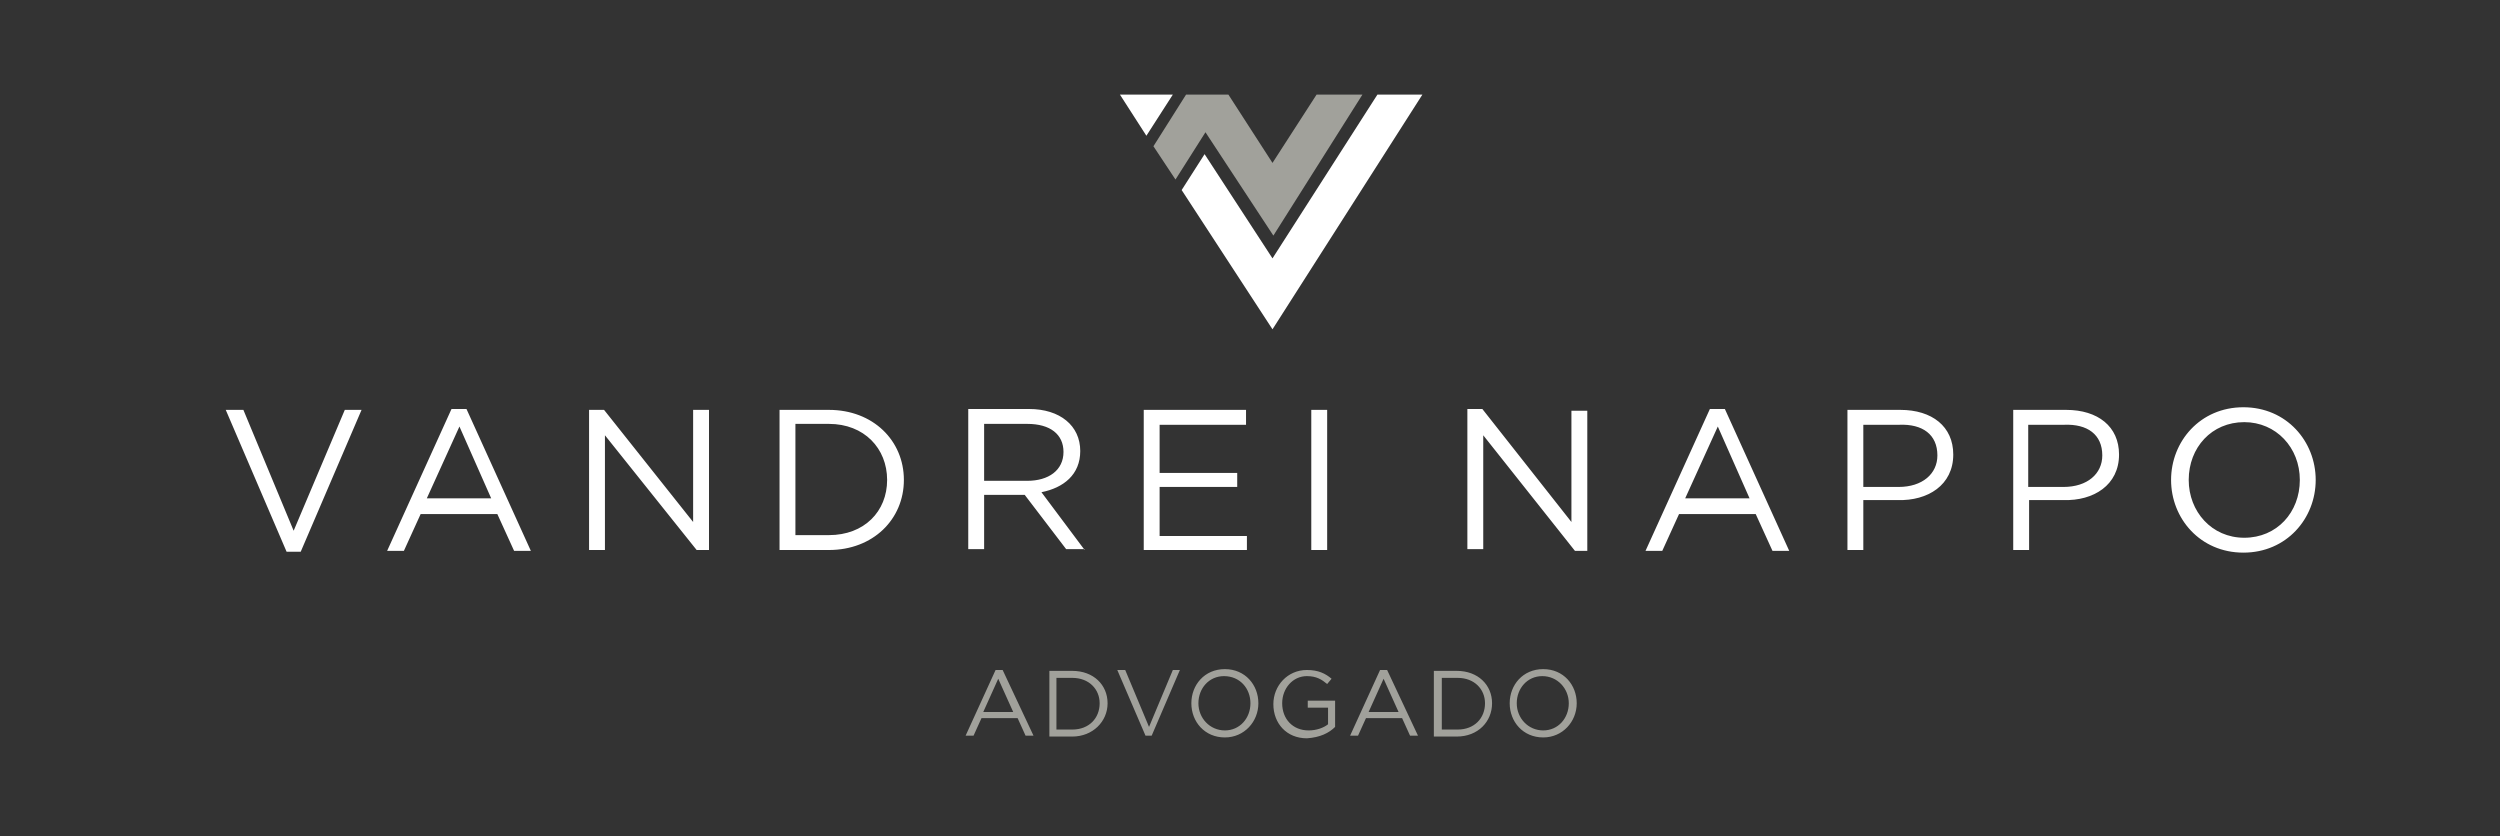 <svg width="272" height="91" viewBox="0 0 272 91" fill="none" xmlns="http://www.w3.org/2000/svg">
<rect x="0" y="0" width="272" height="91" fill="#333333" stroke="none"/>
<path d="M250.221 52.218C250.221 55.743 247.726 58.507 244.176 58.507C240.626 58.507 238.132 55.648 238.132 52.218C238.132 48.692 240.626 45.929 244.176 45.929C247.63 45.929 250.221 48.692 250.221 52.218ZM251.948 52.218C251.948 48.025 248.782 44.309 244.08 44.309C239.379 44.309 236.213 48.025 236.213 52.218C236.213 56.41 239.379 60.127 244.08 60.127C248.782 60.127 251.948 56.41 251.948 52.218ZM228.729 49.55C228.729 51.551 227.098 52.98 224.508 52.98H220.67V46.215H224.604C227.098 46.119 228.729 47.263 228.729 49.55ZM230.552 49.454C230.552 46.405 228.25 44.595 224.796 44.595H219.039V59.841H220.766V54.409H224.508C227.77 54.505 230.552 52.789 230.552 49.454ZM210.788 49.55C210.788 51.551 209.157 52.98 206.566 52.98H202.729V46.215H206.662C209.157 46.119 210.788 47.263 210.788 49.55ZM212.515 49.454C212.515 46.405 210.212 44.595 206.758 44.595H201.002V59.841H202.729V54.409H206.471C209.733 54.505 212.515 52.789 212.515 49.454ZM190.352 54.219H183.348L186.898 46.405L190.352 54.219ZM187.666 44.499H186.035L179.031 59.936H180.854L182.677 55.934H191.024L192.847 59.936H194.669L187.666 44.499ZM170.971 56.792L161.281 44.499H159.65V59.745H161.377V47.358L171.355 59.936H172.698V44.69H170.971V56.792V56.792ZM142.668 44.595V59.841H144.395V44.595H142.668ZM135.568 44.595H124.439V59.841H135.664V58.316H126.166V52.98H134.609V51.456H126.166V46.215H135.568V44.595ZM115.708 49.169C115.708 51.17 114.077 52.313 111.774 52.313H107.073V46.119H111.774C114.269 46.119 115.708 47.263 115.708 49.169ZM118.011 59.841L113.309 53.552C115.708 53.075 117.531 51.646 117.531 49.073C117.531 46.31 115.324 44.499 111.966 44.499H105.346V59.745H107.073V53.838H111.486L115.996 59.745H118.011V59.841ZM96.519 52.218C96.519 55.648 94.025 58.221 90.187 58.221H86.541V46.119H90.187C94.025 46.119 96.519 48.787 96.519 52.218ZM98.342 52.218C98.342 47.93 94.984 44.595 90.187 44.595H84.814V59.841H90.187C94.984 59.841 98.342 56.506 98.342 52.218ZM75.412 56.792L65.721 44.595H64.09V59.841H65.817V47.358L75.795 59.841H77.139V44.595H75.412V56.792V56.792ZM53.441 54.219H46.437L49.987 46.405L53.441 54.219ZM50.754 44.499H49.123L42.119 59.936H43.942L45.765 55.934H54.112L55.935 59.936H57.758L50.754 44.499ZM31.949 57.745L26.48 44.595H24.561L31.182 60.031H32.717L39.337 44.595H37.514L31.949 57.745Z" fill="white"/>
<path fill-rule="evenodd" clip-rule="evenodd" d="M127.605 10.291L124.727 14.77L121.848 10.291H127.605Z" fill="white"/>
<path fill-rule="evenodd" clip-rule="evenodd" d="M154.757 10.291H149.864L138.447 28.11L131.059 16.771L128.564 20.677L138.447 35.828L154.757 10.291Z" fill="white"/>
<path fill-rule="evenodd" clip-rule="evenodd" d="M129.044 10.291H133.649L138.447 17.724L143.244 10.291H148.233L138.543 25.633L131.155 14.389L127.893 19.534L125.494 15.913L129.044 10.291Z" fill="#A1A19B"/>
<path d="M170.684 76.516C170.684 78.136 169.532 79.47 167.901 79.47C166.27 79.47 165.023 78.136 165.023 76.516C165.023 74.896 166.174 73.562 167.805 73.562C169.436 73.562 170.684 74.896 170.684 76.516ZM171.547 76.516C171.547 74.515 170.108 72.8 167.901 72.8C165.695 72.8 164.255 74.515 164.255 76.516C164.255 78.517 165.695 80.233 167.901 80.233C170.012 80.233 171.547 78.517 171.547 76.516ZM161.569 76.516C161.569 78.136 160.418 79.375 158.595 79.375H156.868V73.753H158.595C160.418 73.753 161.569 74.992 161.569 76.516ZM162.337 76.516C162.337 74.515 160.801 72.991 158.499 72.991H156.004V80.137H158.499C160.801 80.137 162.337 78.517 162.337 76.516ZM152.166 77.469H148.904L150.535 73.848L152.166 77.469ZM150.919 72.895H150.152L146.89 80.042H147.753L148.617 78.136H152.55L153.414 80.042H154.277L150.919 72.895ZM145.259 79.089V76.23H142.284V76.993H144.491V78.803C144.011 79.184 143.244 79.47 142.38 79.47C140.653 79.47 139.502 78.231 139.502 76.516C139.502 74.896 140.653 73.562 142.188 73.562C143.244 73.562 143.819 73.944 144.395 74.42L144.875 73.848C144.203 73.276 143.436 72.895 142.188 72.895C140.078 72.895 138.542 74.611 138.542 76.612C138.542 78.708 139.982 80.328 142.188 80.328C143.628 80.233 144.587 79.756 145.259 79.089ZM136.048 76.516C136.048 78.136 134.897 79.47 133.266 79.47C131.635 79.47 130.387 78.136 130.387 76.516C130.387 74.896 131.539 73.562 133.17 73.562C134.897 73.562 136.048 74.896 136.048 76.516ZM136.911 76.516C136.911 74.515 135.472 72.8 133.266 72.8C131.059 72.8 129.62 74.515 129.62 76.516C129.62 78.517 131.059 80.233 133.266 80.233C135.376 80.233 136.911 78.517 136.911 76.516ZM125.014 79.089L122.424 72.895H121.56L124.631 80.042H125.302L128.372 72.895H127.605L125.014 79.089ZM119.642 76.516C119.642 78.136 118.49 79.375 116.667 79.375H114.94V73.753H116.667C118.49 73.753 119.642 74.992 119.642 76.516ZM120.505 76.516C120.505 74.515 118.97 72.991 116.667 72.991H114.173V80.137H116.667C118.874 80.137 120.505 78.517 120.505 76.516ZM110.239 77.469H106.977L108.608 73.848L110.239 77.469ZM109.088 72.895H108.32L105.058 80.042H105.922L106.785 78.136H110.719L111.582 80.042H112.446L109.088 72.895Z" fill="#A1A19B"/>
</svg>
